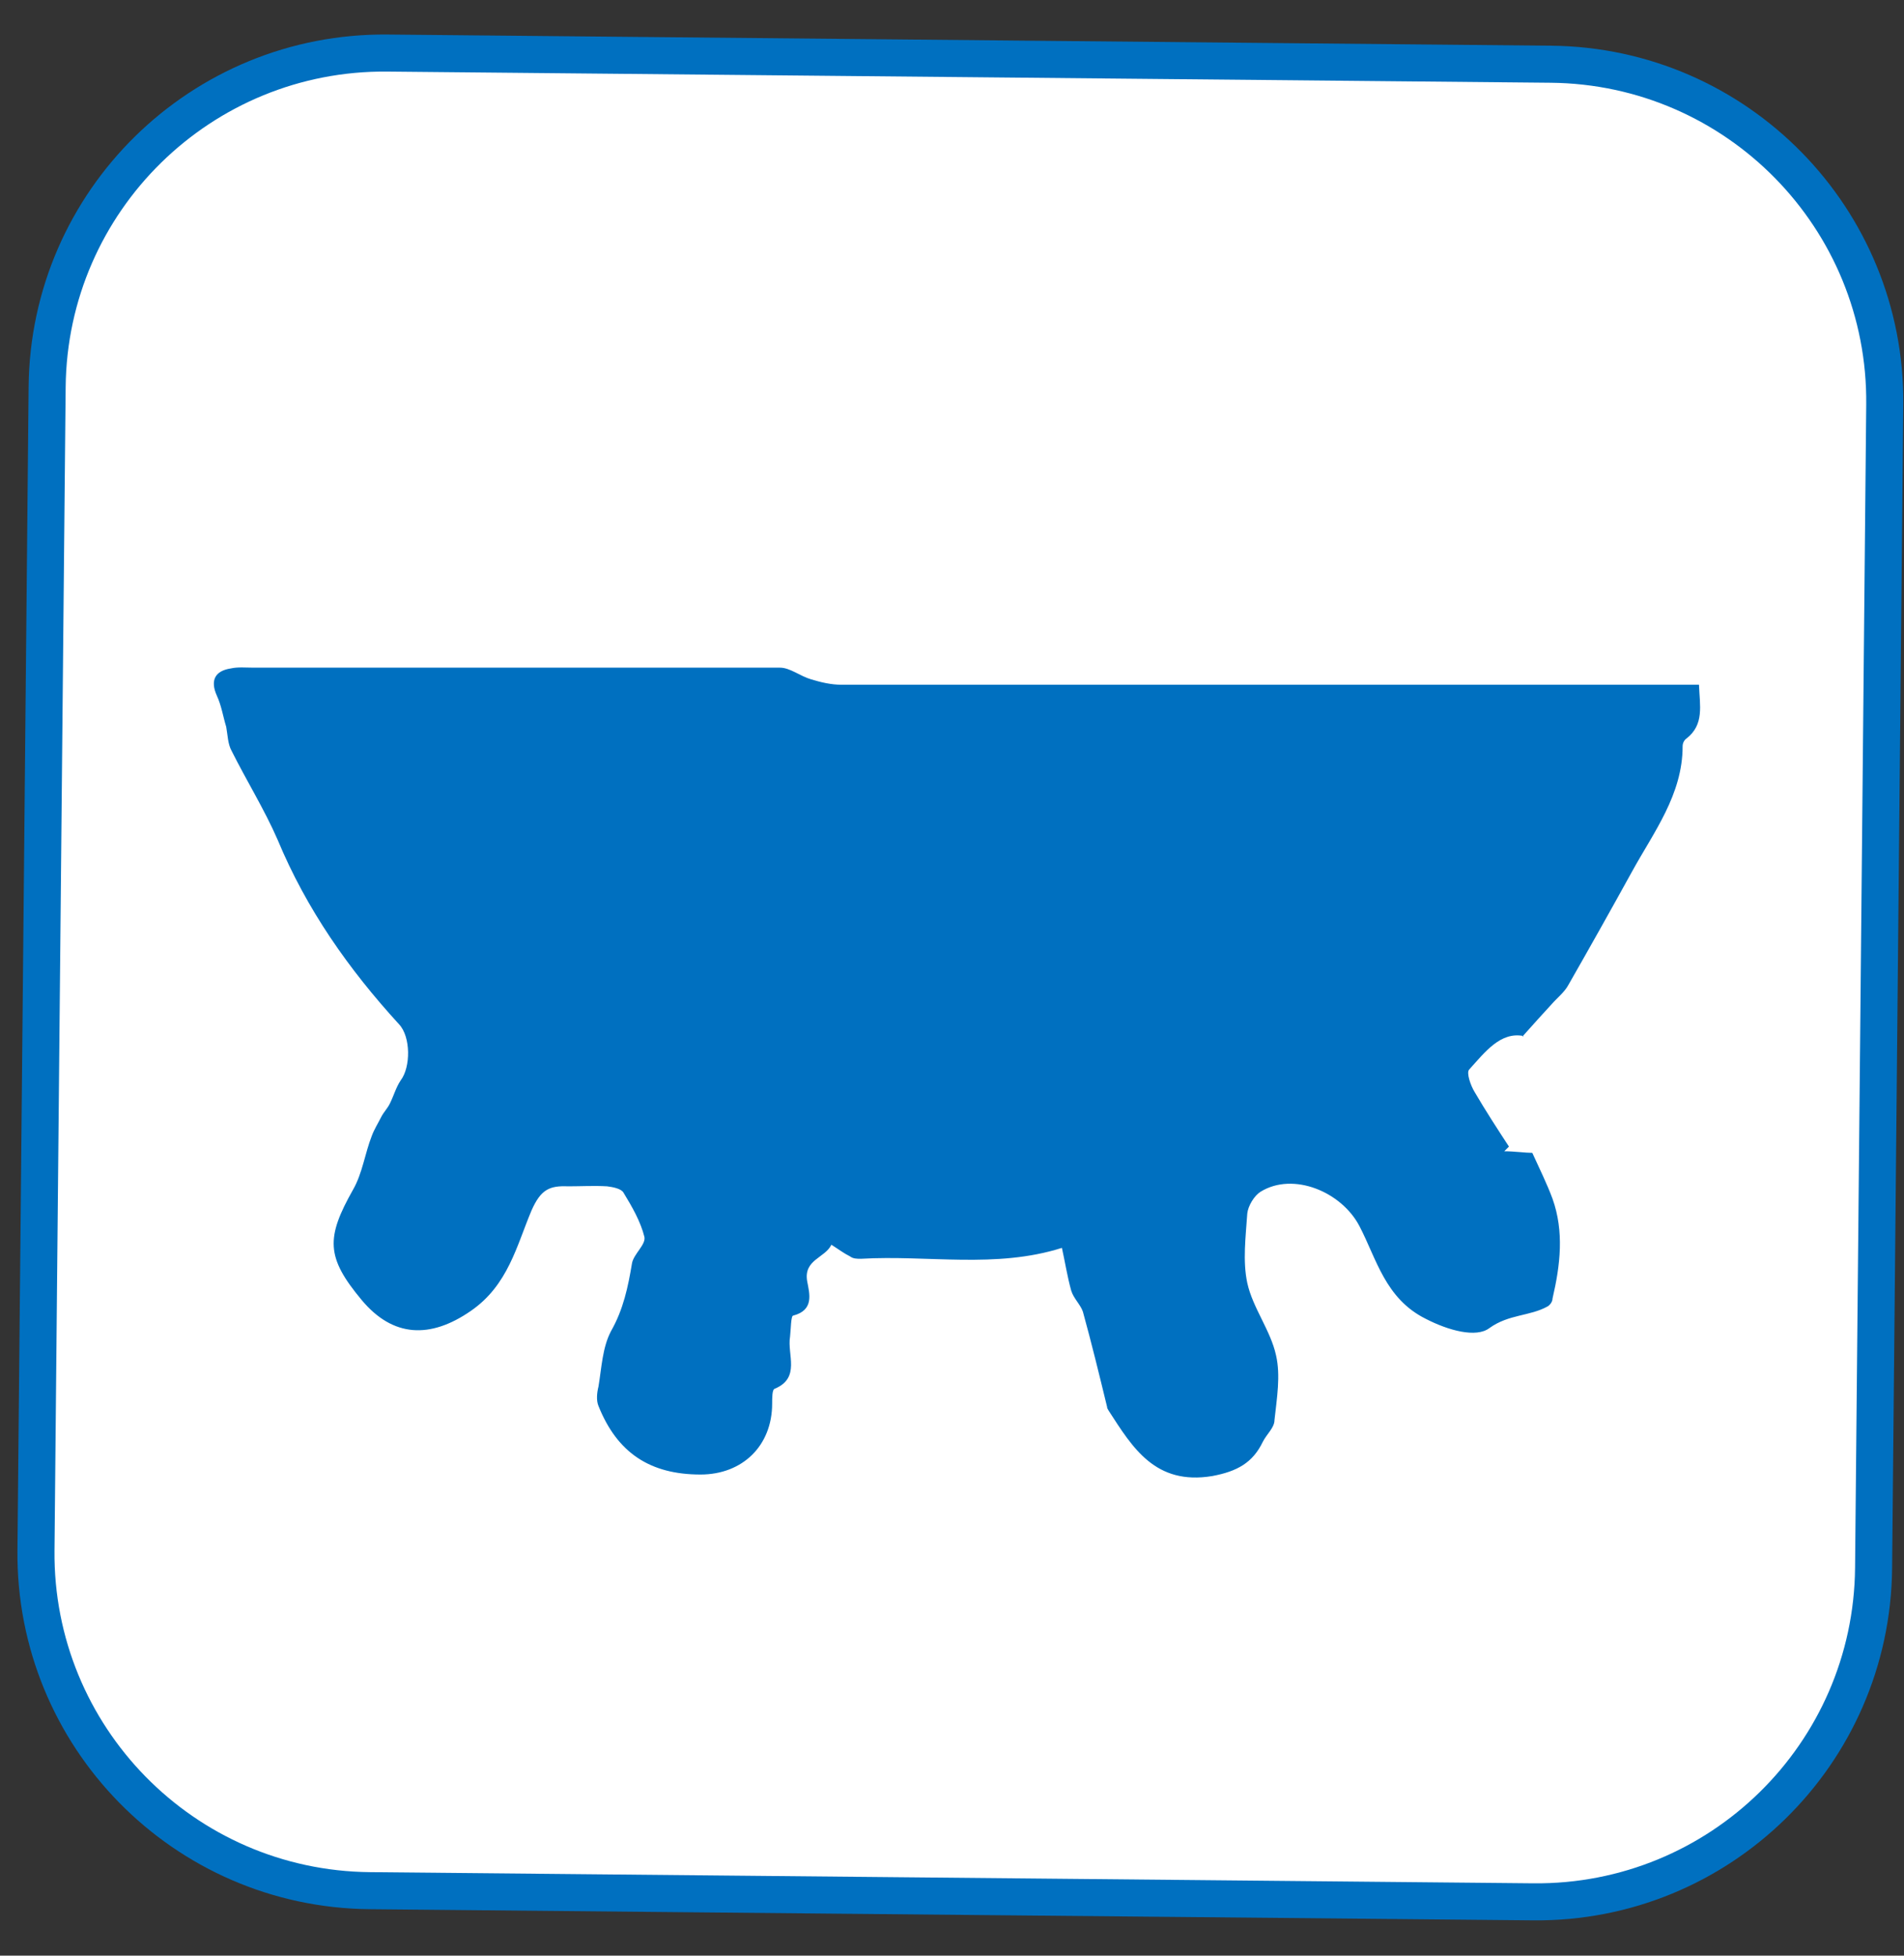 <svg width="37" height="38" viewBox="0 0 37 38" fill="none" xmlns="http://www.w3.org/2000/svg">
<rect x="0" y="0" width="37" height="38" fill="#333333" stroke="none"/>
<g clip-path="url(#clip0_115_33)">
<path d="M1.276 7.521L1.059 30.129C1.027 33.547 3.771 36.344 7.19 36.377L29.8 36.594C33.219 36.627 36.017 33.883 36.049 30.465L36.266 7.857C36.299 4.438 33.554 1.641 30.136 1.608L7.526 1.391C4.107 1.358 1.309 4.103 1.276 7.521Z" stroke="#0070C0" stroke-width="1.44"/>
<path d="M1.276 7.521L1.059 30.129C1.027 33.547 3.771 36.345 7.19 36.377L29.8 36.594C33.219 36.627 36.017 33.883 36.049 30.465L36.266 7.857C36.299 4.438 33.554 1.641 30.136 1.608L7.526 1.391C4.107 1.358 1.309 4.103 1.276 7.521Z" fill="white"/>
<path d="M3.321 10.143C13.598 10.143 23.874 10.143 34.151 10.143C34.151 16.438 34.151 22.718 34.151 29.014C23.874 29.014 13.598 29.014 3.321 29.014C3.321 22.718 3.321 16.438 3.321 10.143ZM29.61 20.131C29.852 19.858 30.019 19.677 30.185 19.495C30.291 19.374 30.428 19.268 30.503 19.132C30.927 18.405 31.351 17.664 31.744 16.922C32.168 16.151 32.743 15.439 32.728 14.486C32.728 14.44 32.758 14.365 32.804 14.335C33.152 14.062 33.061 13.699 33.046 13.29C32.819 13.29 32.622 13.29 32.41 13.29C27.068 13.29 21.725 13.29 16.383 13.29C16.186 13.29 15.974 13.245 15.792 13.184C15.58 13.124 15.384 12.957 15.187 12.957C11.782 12.957 8.361 12.957 4.956 12.957C4.804 12.957 4.653 12.957 4.517 12.973C4.199 13.033 4.093 13.2 4.245 13.502C4.335 13.699 4.366 13.896 4.426 14.107C4.472 14.259 4.472 14.425 4.532 14.577C4.82 15.152 5.183 15.712 5.425 16.302C6 17.649 6.817 18.814 7.786 19.888C8.013 20.131 8.013 20.721 7.816 20.978C7.726 21.114 7.68 21.281 7.604 21.432C7.559 21.523 7.483 21.599 7.438 21.689C7.377 21.81 7.302 21.916 7.256 22.052C7.135 22.401 7.075 22.779 6.893 23.097C6.348 24.05 6.363 24.413 7.06 25.246C7.665 25.972 8.391 26.002 9.178 25.457C9.89 24.973 10.056 24.186 10.359 23.505C10.541 23.097 10.707 23.006 11.07 23.036C11.328 23.036 11.57 23.036 11.827 23.036C11.933 23.036 12.099 23.081 12.145 23.157C12.311 23.43 12.478 23.717 12.553 24.02C12.584 24.156 12.342 24.353 12.311 24.534C12.236 24.988 12.13 25.427 11.903 25.851C11.736 26.154 11.721 26.562 11.661 26.925C11.645 27.046 11.63 27.183 11.661 27.304C12.024 28.212 12.644 28.635 13.643 28.635C14.46 28.635 15.036 28.076 15.036 27.258C15.036 27.152 15.036 26.986 15.081 26.971C15.611 26.744 15.323 26.305 15.384 25.957C15.414 25.821 15.384 25.563 15.444 25.548C15.868 25.442 15.762 25.109 15.717 24.882C15.641 24.474 16.065 24.428 16.186 24.171C16.307 24.247 16.428 24.322 16.549 24.398C16.61 24.428 16.685 24.444 16.761 24.444C18.062 24.368 19.379 24.64 20.666 24.232C20.726 24.504 20.772 24.792 20.847 25.064C20.893 25.2 21.029 25.321 21.074 25.473C21.241 26.093 21.377 26.713 21.544 27.319C21.544 27.349 21.559 27.379 21.574 27.395C22.043 28.121 22.482 28.832 23.587 28.666C24.071 28.59 24.374 28.424 24.57 28C24.646 27.864 24.782 27.727 24.797 27.576C24.843 27.152 24.919 26.713 24.828 26.32C24.722 25.836 24.374 25.397 24.268 24.913C24.177 24.489 24.222 24.02 24.268 23.566C24.268 23.415 24.389 23.218 24.525 23.142C25.161 22.749 26.114 23.142 26.447 23.808C26.78 24.459 26.947 25.215 27.734 25.609C28.172 25.836 28.702 25.987 28.975 25.79C29.338 25.518 29.762 25.548 30.11 25.367C30.155 25.336 30.185 25.276 30.201 25.215C30.352 24.565 30.428 23.929 30.201 23.278C30.095 22.991 29.958 22.718 29.807 22.385C29.671 22.385 29.474 22.355 29.262 22.355C29.293 22.325 29.323 22.295 29.353 22.264C29.126 21.916 28.899 21.568 28.687 21.205C28.611 21.069 28.521 20.827 28.581 20.766C28.884 20.433 29.187 20.025 29.641 20.115L29.61 20.131Z" fill="white"/>
<path d="M29.61 20.131C29.156 20.04 28.854 20.448 28.551 20.781C28.49 20.842 28.581 21.099 28.657 21.22C28.869 21.583 29.096 21.931 29.323 22.279C29.293 22.31 29.262 22.34 29.232 22.37C29.429 22.37 29.641 22.401 29.777 22.401C29.928 22.733 30.064 23.006 30.17 23.293C30.397 23.929 30.322 24.58 30.17 25.23C30.17 25.291 30.125 25.352 30.079 25.382C29.731 25.578 29.323 25.533 28.944 25.805C28.687 26.002 28.142 25.851 27.703 25.624C26.916 25.23 26.75 24.459 26.417 23.823C26.069 23.157 25.131 22.764 24.495 23.157C24.374 23.233 24.253 23.43 24.238 23.581C24.207 24.035 24.147 24.504 24.238 24.928C24.343 25.412 24.692 25.851 24.797 26.335C24.888 26.729 24.813 27.168 24.767 27.591C24.767 27.742 24.616 27.864 24.54 28.015C24.343 28.424 24.041 28.59 23.556 28.681C22.452 28.862 22.013 28.136 21.544 27.41C21.528 27.379 21.513 27.364 21.513 27.334C21.362 26.713 21.211 26.093 21.044 25.488C20.999 25.352 20.863 25.23 20.817 25.079C20.741 24.807 20.696 24.519 20.636 24.247C19.349 24.655 18.032 24.383 16.731 24.459C16.655 24.459 16.579 24.459 16.519 24.413C16.398 24.353 16.277 24.262 16.156 24.186C16.035 24.444 15.611 24.474 15.686 24.898C15.732 25.14 15.823 25.457 15.414 25.563C15.369 25.563 15.369 25.836 15.353 25.972C15.293 26.32 15.565 26.774 15.051 26.986C15.005 27.001 15.005 27.168 15.005 27.273C15.005 28.091 14.43 28.651 13.613 28.651C12.629 28.651 11.993 28.227 11.63 27.319C11.585 27.213 11.6 27.061 11.63 26.941C11.691 26.577 11.706 26.184 11.873 25.866C12.115 25.442 12.205 25.003 12.281 24.549C12.311 24.368 12.553 24.186 12.523 24.035C12.448 23.732 12.281 23.445 12.115 23.172C12.069 23.097 11.918 23.066 11.797 23.051C11.54 23.036 11.297 23.051 11.04 23.051C10.677 23.036 10.51 23.112 10.329 23.52C10.041 24.201 9.875 24.973 9.148 25.473C8.361 26.017 7.635 25.987 7.029 25.261C6.333 24.428 6.333 24.05 6.863 23.112C7.044 22.794 7.09 22.416 7.226 22.068C7.271 21.947 7.347 21.825 7.408 21.704C7.453 21.614 7.529 21.538 7.574 21.447C7.65 21.296 7.695 21.129 7.786 20.993C7.983 20.736 7.983 20.146 7.756 19.904C6.772 18.829 5.955 17.664 5.395 16.317C5.138 15.727 4.789 15.167 4.502 14.592C4.426 14.456 4.426 14.289 4.396 14.123C4.335 13.926 4.305 13.714 4.214 13.517C4.078 13.215 4.184 13.033 4.487 12.988C4.623 12.957 4.774 12.973 4.926 12.973C8.331 12.973 11.751 12.973 15.157 12.973C15.353 12.973 15.55 13.139 15.762 13.2C15.959 13.26 16.156 13.305 16.352 13.305C21.695 13.305 27.038 13.305 32.38 13.305C32.577 13.305 32.789 13.305 33.016 13.305C33.031 13.714 33.122 14.077 32.773 14.35C32.728 14.38 32.698 14.44 32.698 14.501C32.698 15.439 32.138 16.166 31.714 16.937C31.305 17.679 30.897 18.405 30.473 19.147C30.397 19.283 30.261 19.389 30.155 19.51C29.989 19.692 29.822 19.873 29.58 20.146L29.61 20.131Z" fill="#0070C0"/>
</g>
<defs>
<clipPath id="clip0_115_33">
<rect width="37" height="38" fill="white"/>
</clipPath>
</defs>
</svg>
